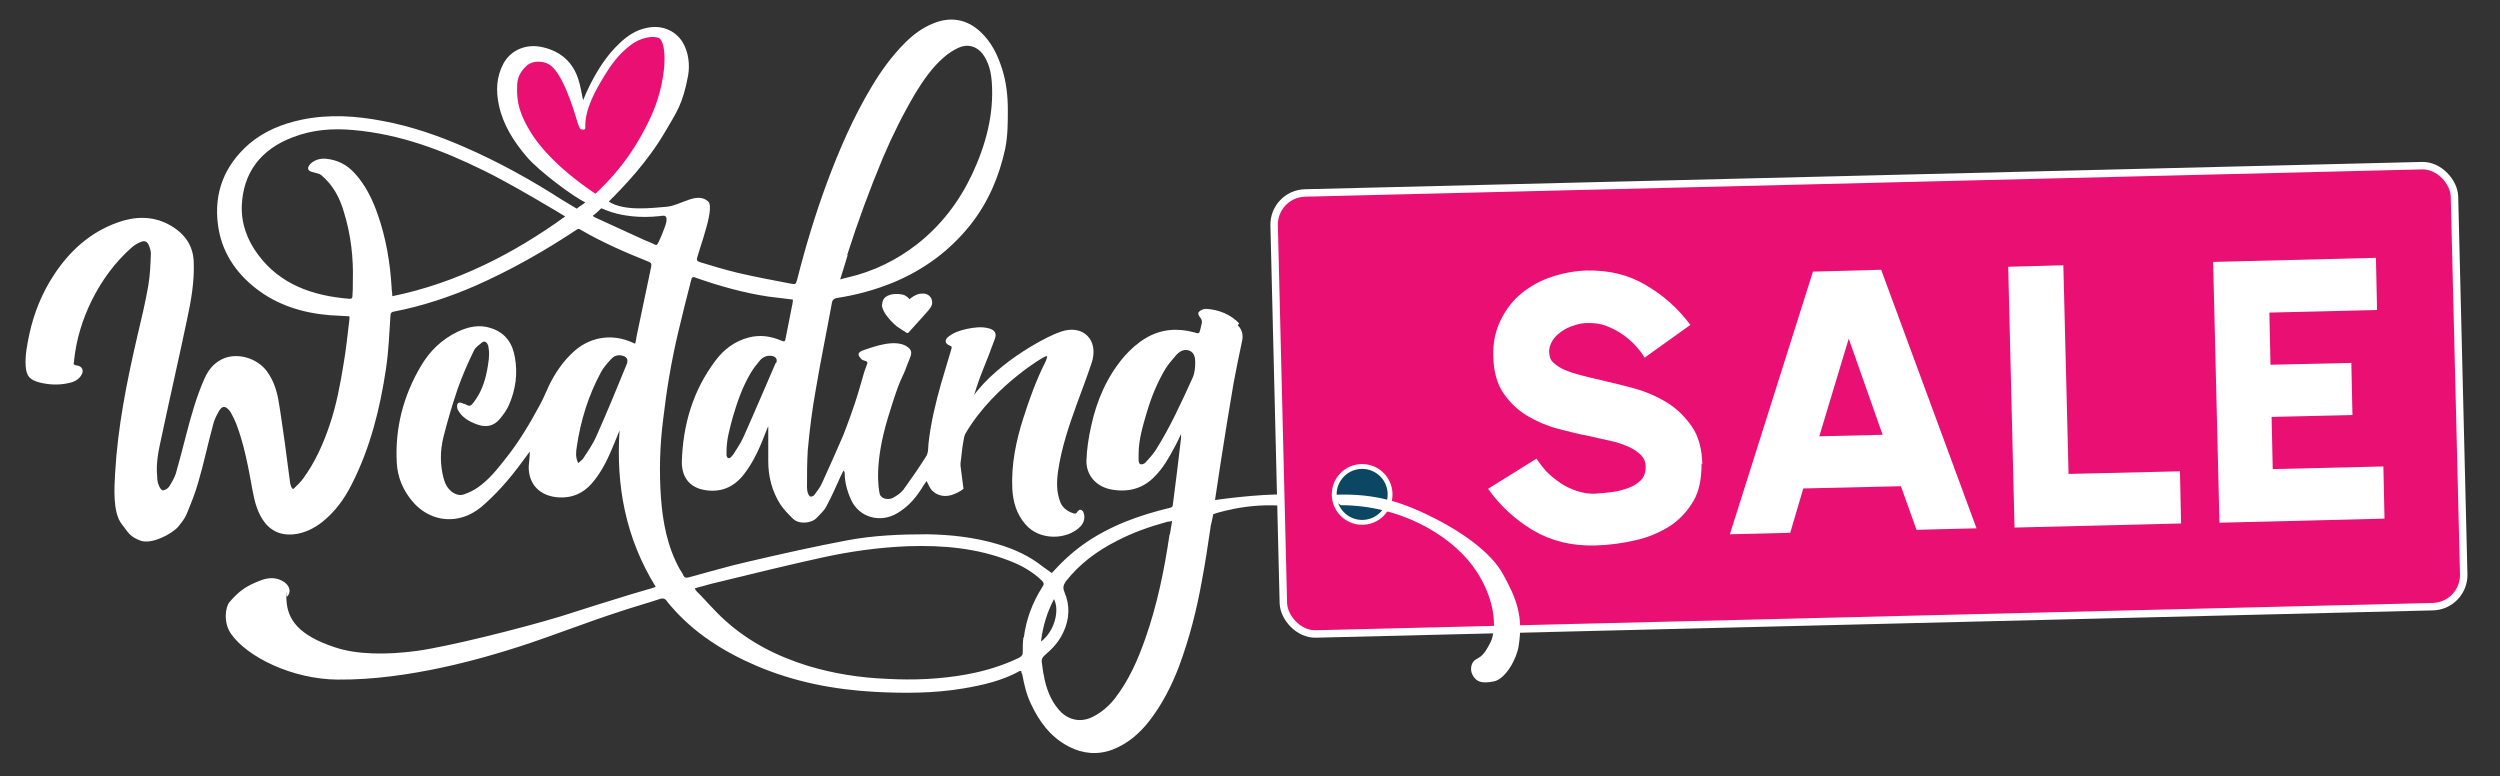 <svg xmlns="http://www.w3.org/2000/svg" id="Layer_1" viewBox="0 0 671 208.3"><rect x="0" y="0" width="671" height="208.3" fill="#333333" stroke="none"/><defs><style> .st0, .st1 { fill: #ea0f73; } .st2 { fill: #fff; } .st3 { fill: #0b4663; stroke-width: 1.3px; } .st3, .st1 { stroke: #fff; stroke-miterlimit: 10; } .st1 { stroke-width: 2px; } </style></defs><path class="st2" d="M325.5,134.3s11.8-1.8,20.6-1.6.4,3.3-.3,3.2c-11.1-1.3-20.8,2.3-20.8,2.3l.5-3.9Z"></path><rect class="st1" x="343.2" y="48" width="316.9" height="118.4" rx="8.5" ry="8.5" transform="translate(-2.5 12.4) rotate(-1.4)"></rect><g><path class="st2" d="M456.7,124.4c0,4-.6,7.4-2.2,10.1-1.6,2.7-3.7,5-6.3,6.7-2.7,1.7-5.7,3-9.2,3.8-3.5.8-7,1.3-10.7,1.4-6.4.2-12-1.2-16.9-4.1-4.8-2.9-8.8-6.6-12-11.1l13-8.1c.8,1.2,1.7,2.4,2.8,3.6,1.1,1.1,2.4,2.1,3.7,3,1.4.9,2.8,1.6,4.4,2.1,1.6.5,3.2.8,4.8.7s2.8-.2,4.4-.4c1.6-.2,3.1-.6,4.5-1.1s2.5-1.2,3.4-2.1c.9-.9,1.3-2.1,1.3-3.5s-.4-2.3-1.2-3.2c-.8-.8-1.9-1.6-3.2-2.2-1.4-.6-2.9-1.2-4.7-1.6-1.8-.4-3.8-.8-5.8-1.3-2.7-.5-5.6-1.2-8.6-2-3-.8-5.8-2-8.3-3.5-2.5-1.5-4.7-3.6-6.4-6.1-1.7-2.5-2.6-5.8-2.7-9.8s.6-6.9,2-9.8c1.4-2.9,3.3-5.3,5.6-7.2,2.4-1.9,5-3.4,8.1-4.4,3-1,6.2-1.6,9.4-1.7,5.9-.1,11.1,1.1,15.8,3.9,4.7,2.7,8.7,6.3,12,10.7l-12.3,8.8c-.6-1.1-1.5-2.2-2.5-3.3-1-1.1-2.2-2.1-3.5-3-1.3-.9-2.7-1.6-4.2-2.2s-3.1-.8-4.8-.8-2.5.2-3.8.6c-1.3.4-2.4.9-3.4,1.6-1,.7-1.9,1.5-2.5,2.5-.6,1-1,2.1-.9,3.3s.4,2,1.2,2.7c.8.7,1.8,1.4,3,1.9,1.2.5,2.7,1,4.3,1.4,1.6.4,3.4.9,5.3,1.3,2.9.7,6,1.4,9.2,2.3,3.2.9,6.1,2.2,8.7,3.8,2.6,1.6,4.8,3.8,6.6,6.4,1.8,2.6,2.7,6,2.8,10.1Z"></path><path class="st2" d="M510.2,130.5l-26.2.6-3.5,11.9-16.2.4,22.3-70.5,18.3-.5,25.6,69.4-16.1.4-4.2-11.7ZM505.3,116.7l-9.1-25.8-7.9,26.2,17-.4Z"></path><path class="st2" d="M585.1,126.5l.3,14-44.7,1.1-1.7-70,14.8-.4,1.4,56,29.9-.7Z"></path><path class="st2" d="M639.7,125.2l.3,14-44.3,1.1-1.7-70,43.7-1.1.3,14-28.9.7.3,14,21.7-.5.3,14-21.7.5.3,14,29.5-.7Z"></path></g><circle class="st3" cx="365.6" cy="132.7" r="7.5"></circle><path class="st2" d="M359.9,135.6c15.8,0,29.1,7.9,35.3,16.2s6.7,17,4.8,20.7-2.6,3.7-3.9,4.5-1.6,2.7-.9,4.1c1.1,2,2.5,2.4,5.7,1.8s6.2-6.1,6.7-9.5c1.3-8-.6-12.8-4.2-19.3-3.2-5.9-11.2-11.3-17.6-14.6-8.7-4.5-16.3-7.2-27.7-6.7,0,0-.2,1.5.1,1.7"></path><polygon class="st0" points="140.1 14.5 136.2 28.5 148.7 46.8 161.5 55 184.6 19.4 177.6 7.8 166.8 12.7 156.6 28.2 151 17.3 140.1 14.5"></polygon><path class="st2" d="M236.8,81.7c0-.5.1-1.1.5-1.6.5-.6,1.2-.9,2.1-1.1,1.1-.2,2.4-.1,3.3.2.6.3,1.1.7,1.4,1.1,1-.8,2.2-1.6,3.7-1.5,1.3,0,2.1.9,2.3,1.7s.2,1.5-.9,2.8-2.7,3-3.5,3.9-1.6,1.8-1.9,2.1c-.1.1-.4.1-.5,0-.9-.6-1.8-1.1-2.6-1.7-1.1-.9-2.1-2-2.9-3.1-.6-.9-1.1-1.8-1.1-2.8Z"></path><g><path class="st2" d="M260,108.1l-2.1,10.6c6.6-13.6,22.2-23.1,22.9-23.1,0,0,.2,0,.3.1-.2.5-.3,1.1-.6,1.6-2.4,4.8-4.2,9.8-5.8,14.8-2,6.2-3.3,12.6-3,19.1.2,3.5,1.1,6.7,3.5,9.5,3.8,4.5,11.2,4.2,14.7.7,1.1-1.1,1.5-2.7.8-4.1-.1-.2-.5-.5-.8-.5-.2,0-.5.3-.7.5-.2.4-.5.7-1,.5-1.7-.5-3-1.5-3.6-3-1.1-2.8-1-5.6-.6-8.4.9-6.2,2.9-12.1,5-17.9,1.3-3.6,2.7-7.2,3.9-10.8.7-2,.9-4.1,0-6.1-.9-1.9-3.5-4.1-8.1-2.6s-19,9.4-24.9,19.3Z"></path><path class="st2" d="M332.6,86.8c-2.3-2.4-5.4-3.7-8.9-3.9-.6,0-1.4.3-1.8.7-.6.5-.1,1.2.3,1.7.4.5.5,1.1.3,1.7-.1.4-.2.8-.3,1.3-.3,1.3-.4,1.3-1.7.9-4.5-1.2-8.8-.9-12.9,1.5-2.2,1.3-4.1,3-5.8,4.9-4.7,5.5-7.4,11.8-8.9,18.6-.7,3.1-1.2,6.3-1.3,9.4-.1,4,2.7,7.1,6.8,7.8,4.5.8,8.5-.3,11.6-3.6,2.2-2.2,3.7-4.9,5.1-7.5.7-1.2,1.2-2.4,1.9-3.8,0,.4,0,.7,0,1-.7,6-1.4,11.9-2.2,17.9,0,.5-.2.8-.8.9-2,.5-4,1-5.9,1.6-8.5,2.6-16.1,6.4-22.4,12.4-1.3,1.2-2.4,2.5-3.4,3.5-.8-.6-1.6-1.1-2.4-1.7-3.6-2.9-7.8-4.8-12.3-6.1-6.1-1.8-12.4-2.5-18.8-2.6-7.1,0-14.3.3-21.3,1.6-9,1.7-17.9,3.7-26.9,5.8-5.3,1.2-10.6,2.8-15.9,4.2-.5.1-.9.1-1.2-.4-.3-.7-.7-1.3-1.1-1.9-3.3-6-4.5-12.5-5-19.1-.5-7-.3-14.1.6-21.1.9-7.8,2.2-15.6,4-23.2,1.1-4.7,2.3-9.4,3.5-14.1.2-.9.5-1,1.4-.6,6.3,2.2,12.7,4,19.3,5,2.2.3,4.3.5,6.6.8,0,.3,0,.7-.1,1.1-.6,3-1.2,6.1-1.8,9.1-.2,1.2-.3,1.2-1.5.7-2.7-1.1-5.5-1.5-8.5-.7-3.8,1-6.7,3.3-8.8,6.1-6.2,8.2-8.8,17.4-9.1,27.3,0,4.1,2.1,6.8,6,7.5,4.4.8,7.9-.7,10.6-4.1,2.9-3.7,4.6-7.9,6.2-12.1.1-.3.3-.6.4-.9,0,3.2,0,6.3,0,9.4,0,4.1,1,8,3.2,11.5.9,1.4,2.2,2.7,3.4,3.9,1.6,1.6,5,1.3,6.4-.2.9-1,2-1.9,2.6-3.1,1.4-2.6,2.6-5.3,3.8-8,.3-.5.5-1.1.8-1.6.2.2.3.4.3.5,0,2.6.7,5.1,1.8,7.5,2.2,4.6,7.8,6.2,12.4,3.4,3.2-1.9,5.3-4.6,7.1-7.6.2-.3.4-.6.7-1,.3.6.5,1,.7,1.4,1,2.1,3.4,3.1,5.9,2.4,1.2-.4,2.3-.9,3.3-1.7l-.8-6.2c0-.2,0-.5,0-.7.3-2,.4-4,.8-6,1.2-6.5,2.7-12.8,5.2-19,1.1-2.7,2.2-5.5,3.2-8.3.6-1.5,0-2.5-1.7-2.9-2-.5-3.9-.2-5.9.2-1.8.4-3.6,1-5,2.2-.8.7-.8,1.6.2,2.1.3.1.5.3.8.4,0,.2,0,.3,0,.5-.9,3.1-1.9,6.3-2.8,9.4-1.5,5.3-2.8,10.7-3.4,16.2-.1,1.2,0,2.5-.7,3.5-1.9,3-3.9,5.9-6,8.8-.7.9-1.7,1.6-2.8,2.2-1.3.7-3.3.3-3.6-1.1-.3-1.4-1.5-8.1,2.2-20.3s3.6-9.7,5.2-14.3c.7-2,1.9-3.4.2-4.7-3.2-2.5-9.5,0-11.7.7s-1.7,1.5-.8,2.5c.5.5,1.8.4,1.6,1.1-.8,2.2-.6,1.4-2.1,6.7s-3.9,11.4-4.4,12.7c-1.8,4.2-3.7,8.4-5.6,12.6-.5,1.2-1.3,2.2-2.1,3.3-.2.3-.7.5-1,.5-.3,0-.6-.5-.7-.8-.2-.5-.3-1.1-.3-1.6,0-3.3,0-6.7.2-10,.5-5.6,1.2-11.1,2.2-16.6,1.3-7.7,2.9-15.4,4.3-23.1.1-.6.4-1,1.2-1.2,5.3-.8,10.4-2.2,15.3-4.2,8.4-3.5,15.3-8.7,20.7-15.5,4.8-6.1,7.7-13,9.3-20.4.7-3.5.7-6.9.7-10.4,0-3.7-.4-7.4-1.5-10.9-1.2-3.8-2.9-7.4-6-10.2-3.5-3.2-7.8-4-12.3-2.2-3.1,1.2-5.6,3.1-7.8,5.3-3.5,3.5-6.4,7.5-8.9,11.7-5,8.3-8.8,17.1-12.1,26-3.1,8.4-5.7,17-7.9,25.7-.4,1.4-.4,1.5-1.9,1.2-4.7-.9-9.5-1.8-14.2-2.9-3.3-.8-6.6-1.8-9.9-2.8-1-.3-1.1-.6-.8-1.5.2-.8.5-1.5.7-2.3.6-1.9,1.2-3.7,1.7-5.6.4-1.4,1.6-5.9.5-6.9-3-2.8-7.4,1.1-11.2,1.4s-11.4,1.3-15.5-1.4c4.2-4.2,10.5-10.7,15.4-19.2,2.6-4.5,4.5-6.9,5.9-14.7.5-2.8.1-6.3-1.5-8.9-2-3.2-5.7-4.7-9.7-3.8-2.9.6-5.2,2.2-7.2,4.1-3.4,3.2-5.8,7-7.8,10.9-.7,1.4-1.4,2.9-2,4.4-.4-1.9-.7-3.9-1.3-5.7-1.4-4.3-4.4-7.3-9.4-8.5-4.5-1.1-8.7.7-10.7,4.4-1.9,3.6-2,7.3-1.2,11.1,1.1,5.2,3.9,9.7,7.5,13.9,3.3,3.9,12.9,11,15.7,12.2-.6.6-1.2.8-2.3,1.7,0,0-3.5-2.1-4-2.4-8.4-5.4-17.1-10.2-26.3-14.2-6.9-3-14.1-5.5-21.6-6.9-7.2-1.4-14.5-1.9-21.8-.4-5.3,1.1-10.2,3.1-14.2,6.5-6.8,5.9-9.5,13.3-8.4,21.7.9,7,4.5,12.7,10.3,17.2,5.7,4.4,12.4,6.5,19.7,7.1,1.7.1,3.5.2,5.3.3,0,.3,0,.5,0,.7-.5,4.1-.9,8.2-1.6,12.2-.9,5.5-1.9,10.9-3.7,16.2-1.7,5.1-3.9,10-7.1,14.4-.7,1-1.7,1.9-2.6,2.8-.1,0-.3,0-.4-.1-.2-.4-.4-.8-.5-1.3-.5-3.5-.9-7-1.4-10.6-.6-4-1.1-8-1.8-12-.5-2.7-1.4-5.3-3.1-7.6-2.7-3.6-8.1-5.1-12-3.2-2.4,1.2-3.8,3.1-4.8,5.4-2.1,4.8-3.5,9.8-4.8,14.8-.9,3.5-1.8,7-2.8,10.5-.4,1.2-1.1,2.4-1.8,3.5-.3.5-1.1,1-1.7,1-.4,0-.9-.8-1.1-1.4-.3-.7-.4-1.5-.4-2.2-.4-3.7.4-7.3,1.2-10.9,2.2-10.4,4.6-20.8,6.8-31.3,1.1-5.1,2-10.2,1.8-15.4-.1-4.7-2.7-8.1-7-10.3-4.3-2.2-9-2-13.4-.4-7.6,2.7-13.1,7.9-17.2,14.2-3.2,4.9-5.3,10.2-6.5,15.7-.6,2.9-1.2,5.7-1,8.7.2,2.7,1.1,3.7,3.9,4.4,2.5.6,5.1.7,7.7.1,1.5-.3,2.8-1,3.5-2.4.5-1.1,0-2.1-1.3-2.3-.9-.1-1.1-.4-.8-1.1,0-.1,0-.3,0-.4.6-5.5,2.2-10.8,4.7-15.9,2.7-5.4,6.2-10.3,10.9-14.4.7-.6,1.6-1.1,2.4-1.4,1-.4,1.6,0,2,.8.3.7.6,1.6.6,2.3-.1,2.9-.2,5.8-.7,8.7-.8,4.6-1.9,9.2-3,13.8-2.8,12.1-5.2,24.2-5.9,36.5-.2,3.8-.7,10.5,1.8,13.7,1.8,2.3,2.1,3.3,5,4.4,2.9,1.1,8.4-1.7,10.2-3.8.8-1,1.6-2,2.1-3.1,1.2-2.9,2.4-5.8,3.2-8.7,1.5-5.1,2.6-10.4,4-15.5.3-1.3.9-2.5,1.6-3.7.8-1.4,1.7-1.4,2.7-.2.2.2.4.5.5.7.5.9,1,1.9,1.4,2.9,2.2,5.8,3.3,11.9,4.4,18,.5,2.6,1.1,5.2,2.6,7.6,1.9,3,4.7,4.5,8.5,4.1,2.9-.3,5.4-1.6,7.6-3.3,3.5-2.8,6-6.3,7.9-10.1,5-9.8,7.6-20.3,9.2-31,.7-4.7.9-9.5,1.2-14.2,0-.7.2-1.1,1.1-1.2,7.6-1.5,14.8-3.9,21.7-6.9,9.5-4.2,18.5-9.3,27.1-15,.4-.3.7-.4,1.2,0,5.7,3.3,11.8,6,18.1,8.5.8.3.9.6.8,1.3-1.3,6.2-2.6,12.4-3.9,18.6-.1.7-.2,1.3-.4,2.1-.3,0-.4-.1-.6-.2-5.4-2.5-11.2-1.7-15.6,2.1-3.1,2.7-5.3,6-7,9.5-.8,1.7-1.5,3.5-2.4,5.1-2.7,5-5.6,9.9-9.2,14.4-2.2,2.8-4.4,5.6-7.4,7.7-1.1.8-2.4,1.4-3.8,1.9-1.1.4-2.3,0-3.2-.7-1.2-.9-1.8-2.1-2.2-3.5-1-3.7-1-7.4-.1-11.1,1.1-4.4,2.4-8.8,3.9-13.2,1.2-3.4,2.7-6.8,4.3-10.1.4-.9,1.4-1.5,2.2-2.2.5-.4,1-.2,1.3.2.2.3.4.7.4,1,.4,2.2,0,4.3-.4,6.5-.6,3-1.6,5.8-3.5,8.3-1,1.3-1.1,1.2-2.5.5,0,0-.1,0-.2,0-.6-.3-1.3-.6-1.7,0-.2.3-.1,1,0,1.4,1,2.1,3,3.3,5.2,4.1,2.4.9,4.5.5,6.1-1.4,1-1.2,1.9-2.4,2.5-3.8,1.8-4.1,2.4-8.4,1.6-12.8-.6-3.6-2.4-6.5-6.3-7.8-3.2-1.1-6.2-.4-9,.9-4.4,2.1-7.6,5.3-9.9,9.2-4.8,8.1-7,16.8-6.5,26,.2,3.9,1.7,7.5,4.4,10.6,3.6,4.1,8.9,5.6,13.9,3.8,2.2-.8,4-2.1,5.6-3.6,4.1-3.7,7.5-7.9,10.7-12.3.3-.5.7-.9,1.1-1.5,0,1.5-.2,2.8-.3,4.1,0,4.7,3,7.9,8.1,8.2,3.6.2,6.5-1.1,8.8-3.7,2.9-3.3,4.6-7.2,6.2-11.1.4-1.1.9-2.1,1.3-3.2-1,14.8,1.6,28.9,9.7,42-.3.1-.5.2-.8.3-1.9.6-3.9,1.1-5.8,1.7-6.3,1.9-12.5,3.9-18.8,5.9-11.2,3.4-30.6,8.2-38.7,9.3s-16.1,1-21.8-.9c-10.2-3.3-12.9-7.7-13.2-12.6s0-.8.1-1c1.3-1.3.7-2.9-.6-3.9-2-1.4-4.2-1.4-6.5-.5-3.9,1.5-5.7,2.8-8.3,5.8-1.1,1.3-1.7,5.5.4,8.5,4.3,6.2,16.4,12.2,28.6,12.3,19.1.2,39.6-5.9,48.6-8.8,9.3-3,18-6.5,27.3-9.5,3.6-1.2,7.2-2.2,10.8-3.4.7-.2,1.2,0,1.6.5.3.5.8,1,1.2,1.5,6.1,7.1,13.9,12.1,22.7,15.9,10.2,4.4,21,6.5,32.1,7.1,7.8.4,15.7.4,23.5-.9,5.4-.9,10.6-2.1,15.3-4.7,0,0,.2,0,.4,0,0,.4.2.7.3,1,.5,2.7,1.1,5.3,2.3,7.8,2.2,4.7,5.2,8.9,10.2,11.5,3.7,1.9,7.7,2.3,11.7.8,4.1-1.6,7.2-4.3,9.8-7.6,3.5-4.5,6-9.4,8-14.6,2.8-7.5,4.8-15.3,6.2-23.2.9-4.7,1.6-9.5,2.3-14.2,0-.4.1-.7.2-1h0s.9-4.3.9-4.3h0c-.1-.2-.2-.4-.1-.7.6-4,1.2-8,1.8-11.9,1.1-7,2.2-13.9,3.4-20.9.7-3.8,1.5-7.6,2.3-11.4.3-1.5,0-3-1.2-4.1ZM208.2,97.4c-2.9,6.7-5.7,13.3-8.7,20-.7,1.6-1.8,3.1-2.7,4.6-.2.2-.4.5-.6.7-.6.5-1,.3-1.2-.4,0,0,0-.1,0-.2,0-.3,0-.7,0-1,0-3.2.9-6.2,1.7-9.2,1.2-4.1,2.6-8.1,4.8-11.8.7-1.2,1.6-2.3,2.5-3.4.7-.8,1.7-1.3,2.9-1.2,1.3.1,1.9.9,1.4,2ZM227.4,68.4c2.8-8.8,6-17.5,9.6-26.1,2.5-5.9,5.4-11.7,8.7-17.3,2.1-3.4,4.4-6.8,7.5-9.5,1.2-1.1,2.6-2,4.1-2.7,2.4-1.1,4.8-.4,6.4,1.6,1.7,2.3,2.3,4.9,2.5,7.7.6,8.6-1.6,16.8-5.3,24.7-3.4,7.2-8.2,13.6-14.7,18.7-5.5,4.3-11.8,7.4-18.8,9-.6.1-1.1.3-1.9.5.7-2.3,1.4-4.4,2-6.5ZM105.3,79.5c0-.9-.2-1.7-.2-2.5-.4-6.6-1.5-13.1-3.7-19.4-1.4-4-3.2-7.8-6.2-11.1-2.1-2.3-4.6-3.6-7.8-3.9-1.5-.1-2.9.3-4,1.3-.5.5-1,1.2-.5,1.8.3.4,1.2.5,1.8.7.5.2,1,.2,1.4.5,3.3,2.7,5.1,6.2,6.2,10,1.9,6.1,2.6,12.4,2.4,18.7,0,1.3,0,2.6-.1,3.8,0,.5-.1.8-.8.8-10-.8-18.6-3.9-24.5-11.8-3-4-4.6-8.5-4.4-13.3.4-8.7,5-15,13.8-18.3,5.2-2,10.6-2.4,16.1-1.9,12.6,1.1,23.9,5.4,34.9,10.8,6.9,3.3,21.6,12.1,22,12.4-13.7,9.9-29.2,17.9-46.4,21.4ZM168.4,97.3c-2.7,6.6-5.4,13.2-8.3,19.7-.9,2.1-2.3,4.1-3.6,6.1-.3.4-.8.7-1.3,1.2-.8-1.6-.6-3-.4-4.3,1-7,3.1-13.8,6.5-20.1.7-1.3,1.7-2.4,2.7-3.5.8-.9,1.9-1.3,3.2-.9,1,.3,1.4,1,1.1,1.8ZM142.2,35.1c-2.5-4.2-3.6-7.4-3.4-12,0-2.2.8-3.8,2.5-5.4s4.5-1.3,5.9-.5c3.6,1.8,6.7,11.9,7.7,15.3.2.6.4,1.3.7,1.9.1.2.5.4,1,.4s.5-.4.5-.6c-.2-4.8,2.7-9.9,5.2-14,1.9-3.1,3.8-5.6,6.7-7.9,1.7-1.4,4.9-2.9,7.6-2.2s2.6,12.2-2.4,22.3c-2.4,4.9-6.3,12.1-14.4,19.6-11-7.4-15.8-13.8-17.6-16.9ZM175.5,65.5c-.8-.4-1.7-.7-2.6-1.1-4.4-2-8.7-4-13.1-6-.3-.1-.5-.3-.7-.5.6-.4,1.4-1.1,2.3-2,.9.4,1.8.7,2.9,1.1,3,.9,7.3,1.6,12.8,1,0,0,.6-.1.9-.1,1.5-.1.8,2.2.3,3.4-.4,1.1-1,2.6-1.5,3.6s-.5,1-1.4.6ZM282.9,160.8c1.6,3.2,0,8.8-3.5,11.4.5-4.1,1.6-7.8,3.5-11.4ZM274.7,171c-.2,1.3-.2,2.7-.2,4.1,0,.8-.4,1.1-1.1,1.5-4.4,2.1-9,3.5-13.9,4.4-7.1,1.3-14.3,1.6-21.5,1.2-7.2-.3-14.3-1.4-21.2-3.5-8.4-2.6-15.9-6.5-22.2-12.2-2.8-2.5-5.2-5.4-7.8-8-.1-.1-.2-.3-.3-.6,2-.5,3.8-1.1,5.6-1.5,9.4-2.3,18.8-4.6,28.3-6.7,7.7-1.7,15.5-2.8,23.4-3.1,9.3-.3,18.4.5,27.1,3.9,3.2,1.2,6.2,2.9,8.7,5.3.6.6.7,1,.2,1.7-2.7,4.2-4.4,8.8-5,13.6ZM313.9,143.5c-1.4,9.5-3.3,18.8-6.5,27.9-2,5.7-4.4,11.2-8.2,16.1-1.6,2-3.5,3.7-5.9,4.9-4,2-7.4.2-9.2-2-2.2-2.6-3.3-5.7-3.9-8.9-.3-1.3-.4-2.6-.6-3.9-.1-.8.4-1.4,1-1.9,2-1.7,3.7-3.6,4.8-6,1.7-3.6,1.8-7.2.3-10.8-.5-1.1-.3-1.9.4-2.9,3.6-4.6,8.3-8.1,13.6-10.8,4.4-2.3,9-3.9,13.8-5.2.3,0,.6,0,1.1-.2-.2,1.3-.4,2.5-.6,3.6ZM320.1,101.4c-3,6.6-6,13.2-9.9,19.4-.8,1.2-1.8,2.3-2.8,3.4-.3.3-.9.5-1.3.4-.3,0-.5-.7-.5-1.1,0-.5,0-1,0-1.6,0-3.8,1.1-7.5,2.2-11.2,1.2-4.1,2.8-8,5-11.7.8-1.3,1.9-2.5,2.9-3.7.9-1,2.1-1.7,3.5-1.2,1.3.5,1.6,1.8,1.6,3,0,1.4-.1,3-.7,4.3Z"></path></g></svg>